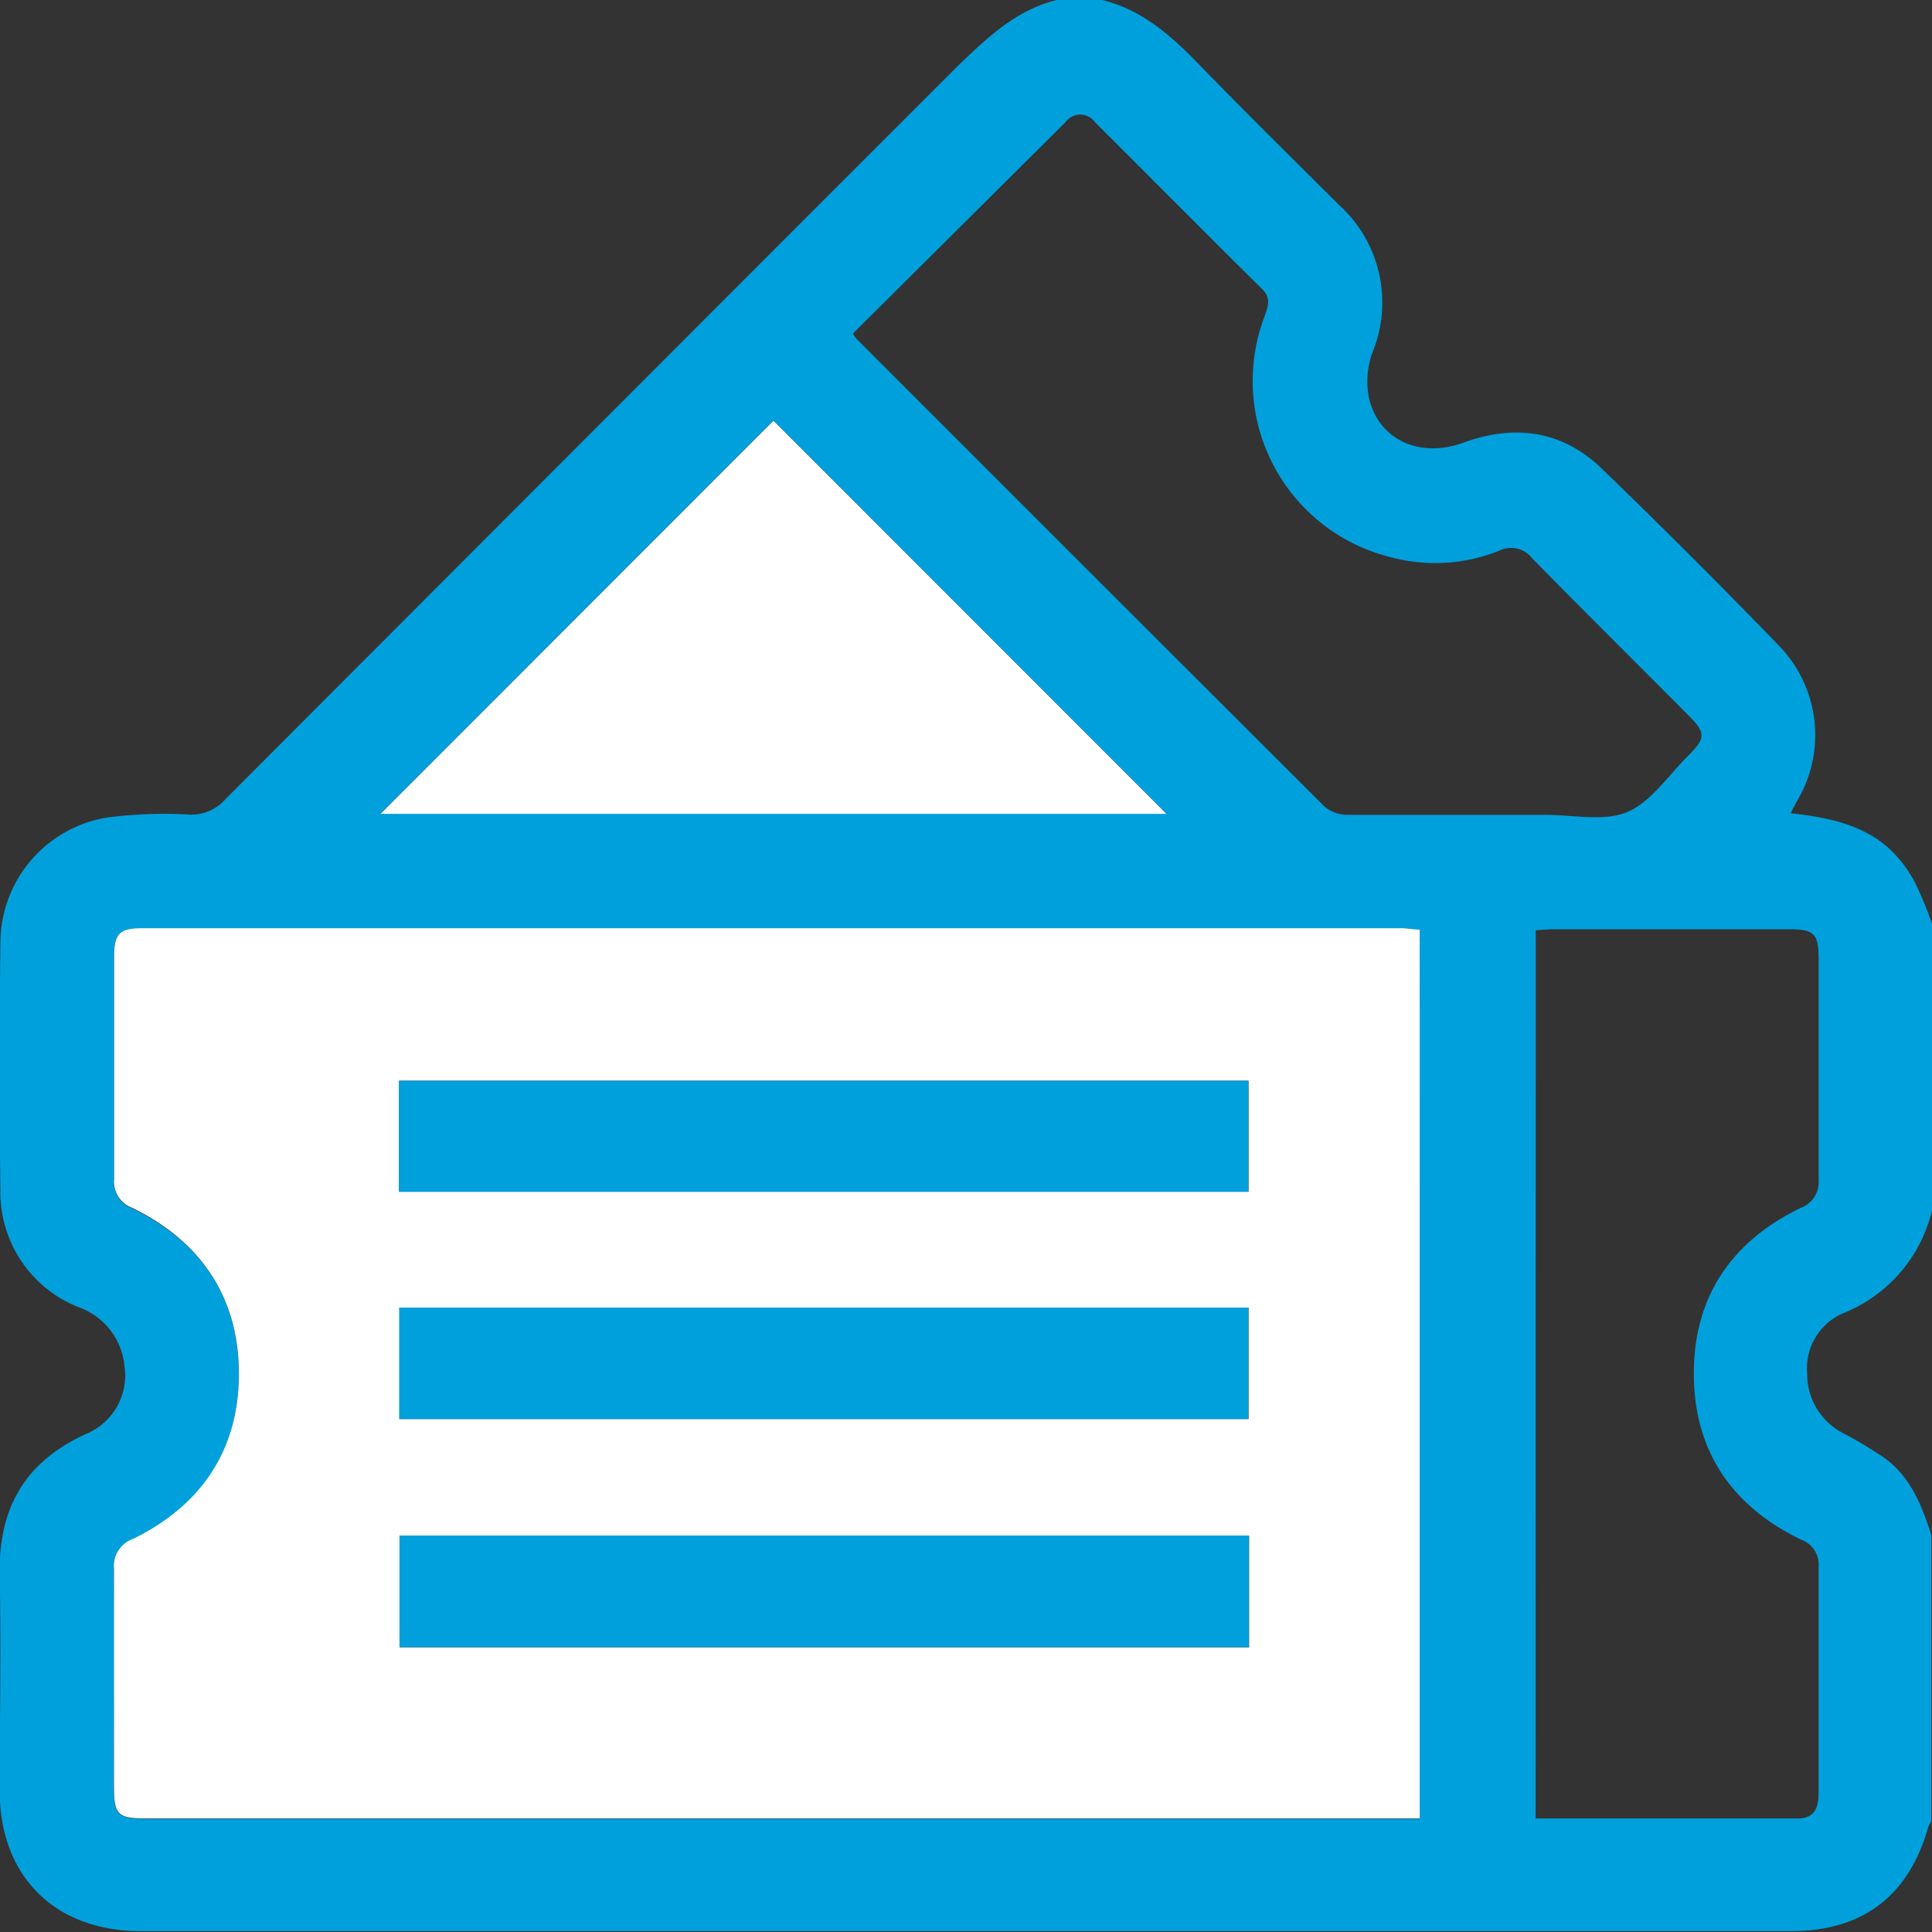 <svg width="48" height="48" fill="none" xmlns="http://www.w3.org/2000/svg"><rect width="100%" height="100%" fill="#333333" stroke="none"/><g clip-path="url(#clip0_213_661)"><path d="M26.253 0h1.127c1.014.245 1.74.91 2.442 1.634 1.13 1.166 2.289 2.307 3.44 3.452a3.271 3.271 0 01.83 3.686c-.124.35-.153.727-.085 1.092.23 1.063 1.265 1.53 2.349 1.134 1.272-.464 2.452-.305 3.433.638a184.285 184.285 0 014.405 4.402 3.19 3.19 0 01.482 3.813c-.067.117-.128.238-.195.355 1.637.163 2.48.62 3.076 1.68.17.345.318.7.443 1.063v7.124a3.669 3.669 0 01-2.236 2.566 1.488 1.488 0 00-.865 1.489 1.644 1.644 0 00.897 1.481 9.97 9.97 0 011.063.642c.62.471.896 1.17 1.123 1.885v7.124a.45.45 0 00-.07.117c-.483 1.723-1.63 2.602-3.417 2.602H3.497c-2.126 0-3.5-1.358-3.504-3.47 0-1.772.035-3.544 0-5.341-.043-1.666.595-2.836 2.15-3.545a1.566 1.566 0 00.95-1.676 1.723 1.723 0 00-1.14-1.47 3.069 3.069 0 01-1.943-2.9 236.335 236.335 0 010-6.139 3.162 3.162 0 012.644-3.126c.68-.089 1.367-.114 2.051-.074a1.123 1.123 0 00.893-.38c6.057-6.07 12.118-12.137 18.182-18.203.726-.698 1.446-1.4 2.473-1.655zm9.019 23.098c-.163 0-.287-.025-.408-.025H3.514c-.559 0-.683.128-.683.709v5.53a.688.688 0 00.454.708c1.711.836 2.65 2.215 2.647 4.129-.004 1.914-.936 3.26-2.626 4.094a.709.709 0 00-.479.747c.018 1.797 0 3.594 0 5.391 0 .71.085.808.801.808h31.64l.004-22.091zM21.19 8.287a.898.898 0 00.085.127c3.874 3.877 7.753 7.754 11.637 11.629a.9.9 0 00.574.202h4.922c.687 0 1.452.174 2.033-.075.582-.248 1.028-.932 1.524-1.417.411-.415.411-.55 0-.964-1.3-1.308-2.611-2.605-3.898-3.917a.662.662 0 00-.825-.188 4.274 4.274 0 01-2.757.142 4.51 4.51 0 01-3.076-5.944c.096-.258.18-.485-.06-.708-1.39-1.376-2.764-2.761-4.146-4.14a.45.45 0 00-.73 0L21.19 8.287zm16.962 36.892h6.517c.407 0 .514-.263.514-.628v-5.62a.66.66 0 00-.44-.681c-1.715-.83-2.657-2.201-2.66-4.115-.004-1.914.935-3.293 2.65-4.122a.687.687 0 00.45-.709v-5.48c0-.627-.11-.737-.734-.737h-5.854c-.138 0-.273.018-.439.025l-.004 22.067zM19.216 10.445l-9.762 9.768h19.524l-9.762-9.768z" fill="#00A0DC"/><path d="M35.272 23.098v22.08H3.632c-.709 0-.8-.084-.8-.807V38.98a.71.71 0 01.478-.748c1.69-.833 2.622-2.201 2.625-4.094.004-1.892-.935-3.292-2.647-4.129a.688.688 0 01-.453-.709v-5.529c0-.563.124-.709.684-.709h31.349c.117.011.24.025.404.036zm-4.252 6.51v-2.757H9.918v2.758H31.02zM9.925 35.256H31.02v-2.768H9.925v2.768zm21.109 5.67v-2.771H9.932v2.772h21.102zM19.216 10.452l9.763 9.768H9.454l9.762-9.768z" fill="#fff"/><path d="M31.013 29.609H9.91v-2.757h21.102v2.757zM9.918 35.255v-2.768h21.094v2.768H9.918zm21.108 5.667H9.925V38.15h21.101v2.772z" fill="#00A0DC"/></g><defs><clipPath id="clip0_213_661"><path fill="#fff" d="M0 0h48v48H0z"/></clipPath></defs></svg>